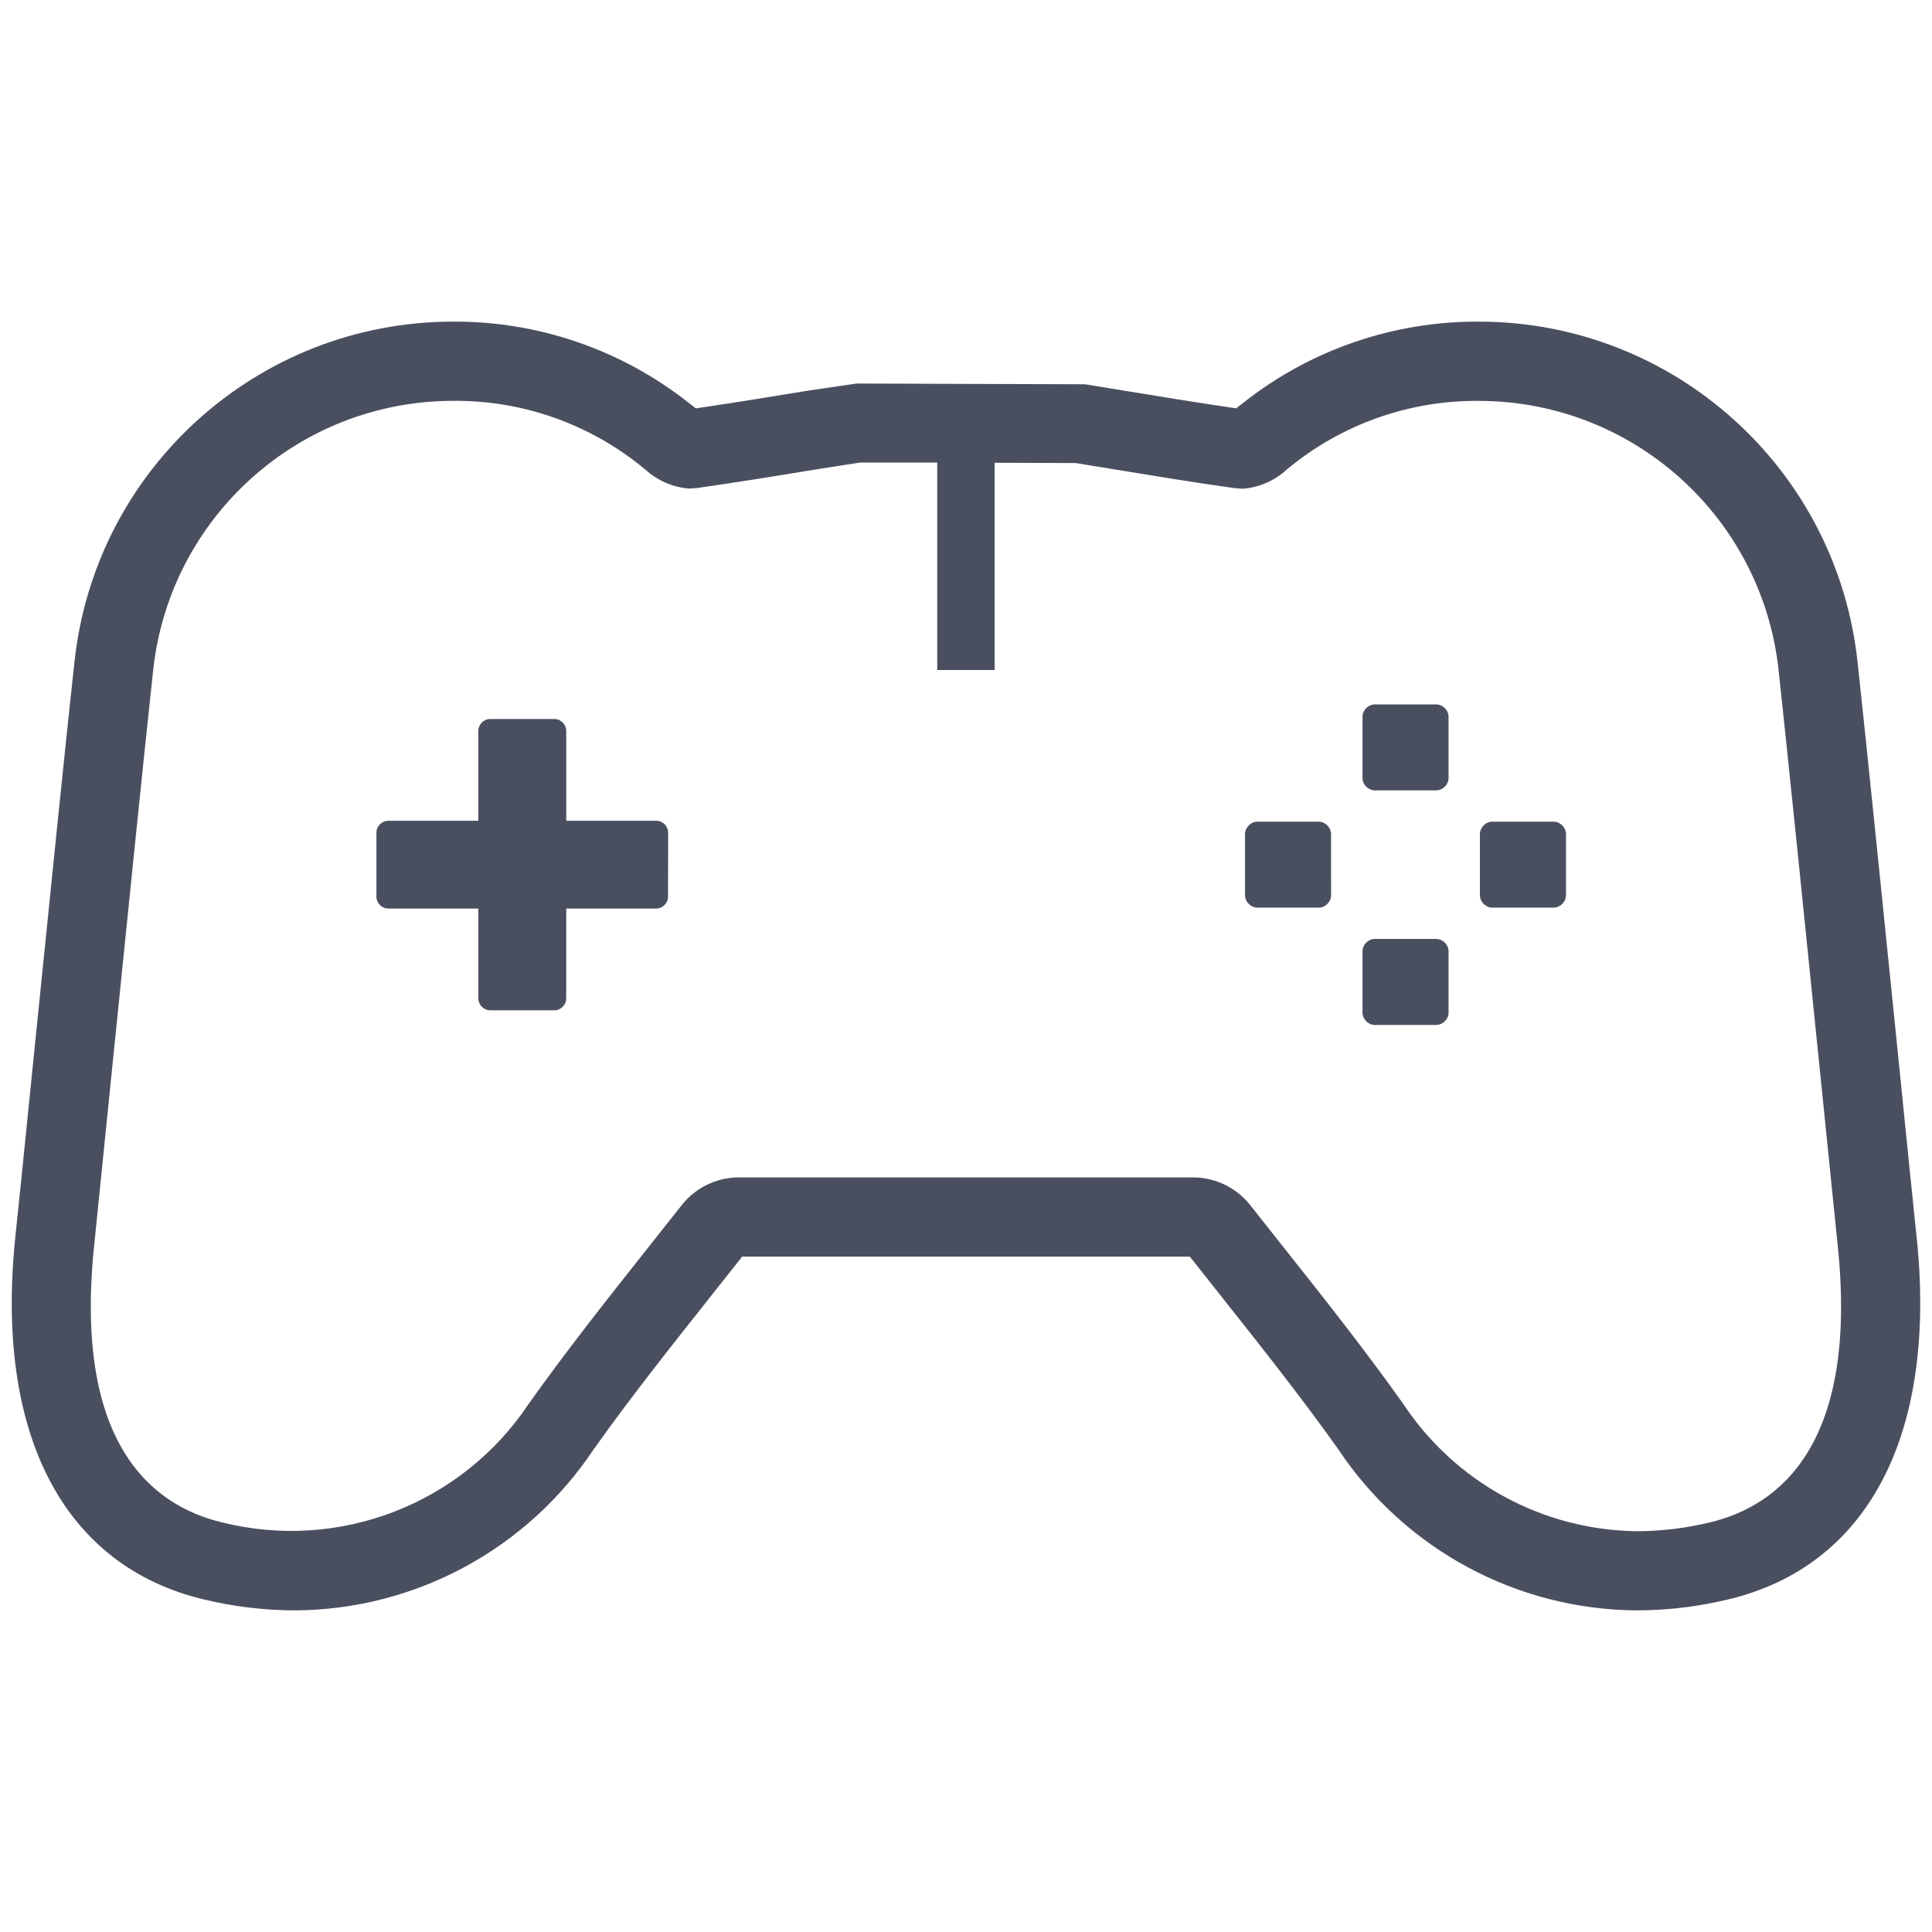 <?xml version="1.0" encoding="UTF-8"?>
<svg id="Layer_1" data-name="Layer 1" xmlns="http://www.w3.org/2000/svg" viewBox="0 0 90 90">
  <defs>
    <style>
      .cls-1 {
        fill: #4a4f60;
      }
    </style>
  </defs>
  <path id="Group_20491" data-name="Group 20491" class="cls-1" d="m62.007,41.633c.028.323-.207.61-.529.647h-2.951c-.322-.038-.556-.324-.528-.647v-2.71c-.027-.323.207-.608.528-.646h2.949c.322.037.556.323.529.646l.002,2.71Zm5.472,5.585c-.038.322-.325.556-.648.528h-2.713c-.323.028-.609-.206-.647-.528v-2.95c.038-.322.324-.556.647-.528h2.713c.323-.028.61.206.648.528v2.95Zm0-10.93c-.037.323-.324.558-.648.53h-2.713c-.324.028-.61-.207-.647-.53v-2.945c.038-.322.324-.556.647-.528h2.713c.323-.028.61.206.648.528v2.945Zm5.47,5.345c.028.323-.207.61-.529.647h-2.95c-.322-.037-.556-.324-.529-.647v-2.71c-.027-.323.207-.609.529-.646h2.95c.322.037.556.323.529.646v2.71Zm-41.829.132c-.001.308-.251.558-.559.558h-4.184v4.181c0,.309-.25.559-.559.559h-2.977c-.309,0-.559-.25-.559-.559v-4.181h-4.188c-.308.001-.558-.249-.559-.557v-2.974c.001-.308.251-.558.559-.558h4.187v-4.182c.001-.308.251-.558.559-.558h2.98c.308.001.558.25.559.558v4.182h4.187c.308-.001.558.249.559.557v.001l-.005,2.973ZM3.466,30.853c-.4,3.651-1.165,11.162-1.932,18.735l-.144,1.428c-.301,2.966-.542,5.384-.671,6.558-.971,9.2,2.221,15.366,8.76,16.93,1.392.337,2.819.51,4.252.514,5.596-.027,10.813-2.835,13.917-7.492,1.705-2.4,3.587-4.776,5.408-7.071l1.517-1.917h20.855l1.463,1.85c1.831,2.307,3.723,4.693,5.462,7.14,3.104,4.656,8.32,7.463,13.915,7.49,1.432-.004,2.859-.177,4.251-.514,6.462-1.546,9.656-7.589,8.794-16.6l-.035-.326c-.141-1.342-.443-4.308-.8-7.852l-.044-.435c-.662-6.517-1.485-14.628-1.9-18.435-.958-9.014-8.553-15.857-17.617-15.874-3.979-.026-7.849,1.3-10.975,3.762l-.358.277-.447-.066c-1.5-.222-3-.468-4.567-.724l-2.022-.33-10.646-.035-2.219.325c-1.652.27-3.243.531-4.82.766l-.448.066-.357-.277c-3.13-2.465-7.006-3.792-10.99-3.764-9.057.021-16.644,6.862-17.6,15.869m26.572-9c.564.527,1.29.847,2.06.908l.386-.027c1.953-.277,3.914-.6,5.811-.91l1.763-.274h3.6v9.664h2.674v-9.655l3.771.013,1.7.278c1.959.321,3.808.624,5.724.894l.369.025c.765-.06,1.488-.378,2.051-.9,2.518-2.097,5.7-3.229,8.977-3.192,7.175.022,13.181,5.446,13.932,12.582.4,3.676,1.165,11.175,1.837,17.792l.107,1.048c.36,3.549.661,6.522.8,7.867.985,9.295-2.689,12.176-5.945,12.954h0c-1.11.269-2.248.407-3.39.412-4.394-.046-8.478-2.27-10.9-5.936-1.777-2.5-3.7-4.933-5.567-7.283l-.367-.464c-.409-.516-.817-1.032-1.224-1.549-.625-.763-1.55-1.219-2.536-1.249h-21.36c-.982.033-1.903.489-2.524,1.251-.393.5-.791,1-1.188,1.5l-.4.508c-1.86,2.345-3.782,4.77-5.567,7.282-3.117,4.681-8.841,6.894-14.296,5.527-3.255-.779-6.93-3.66-5.945-12.957.127-1.219.387-3.779.7-6.9l.124-1.222c.666-6.576,1.5-14.76,1.915-18.586.757-7.138,6.769-12.561,13.948-12.579,3.27-.037,6.446,1.092,8.959,3.184"/>
</svg>